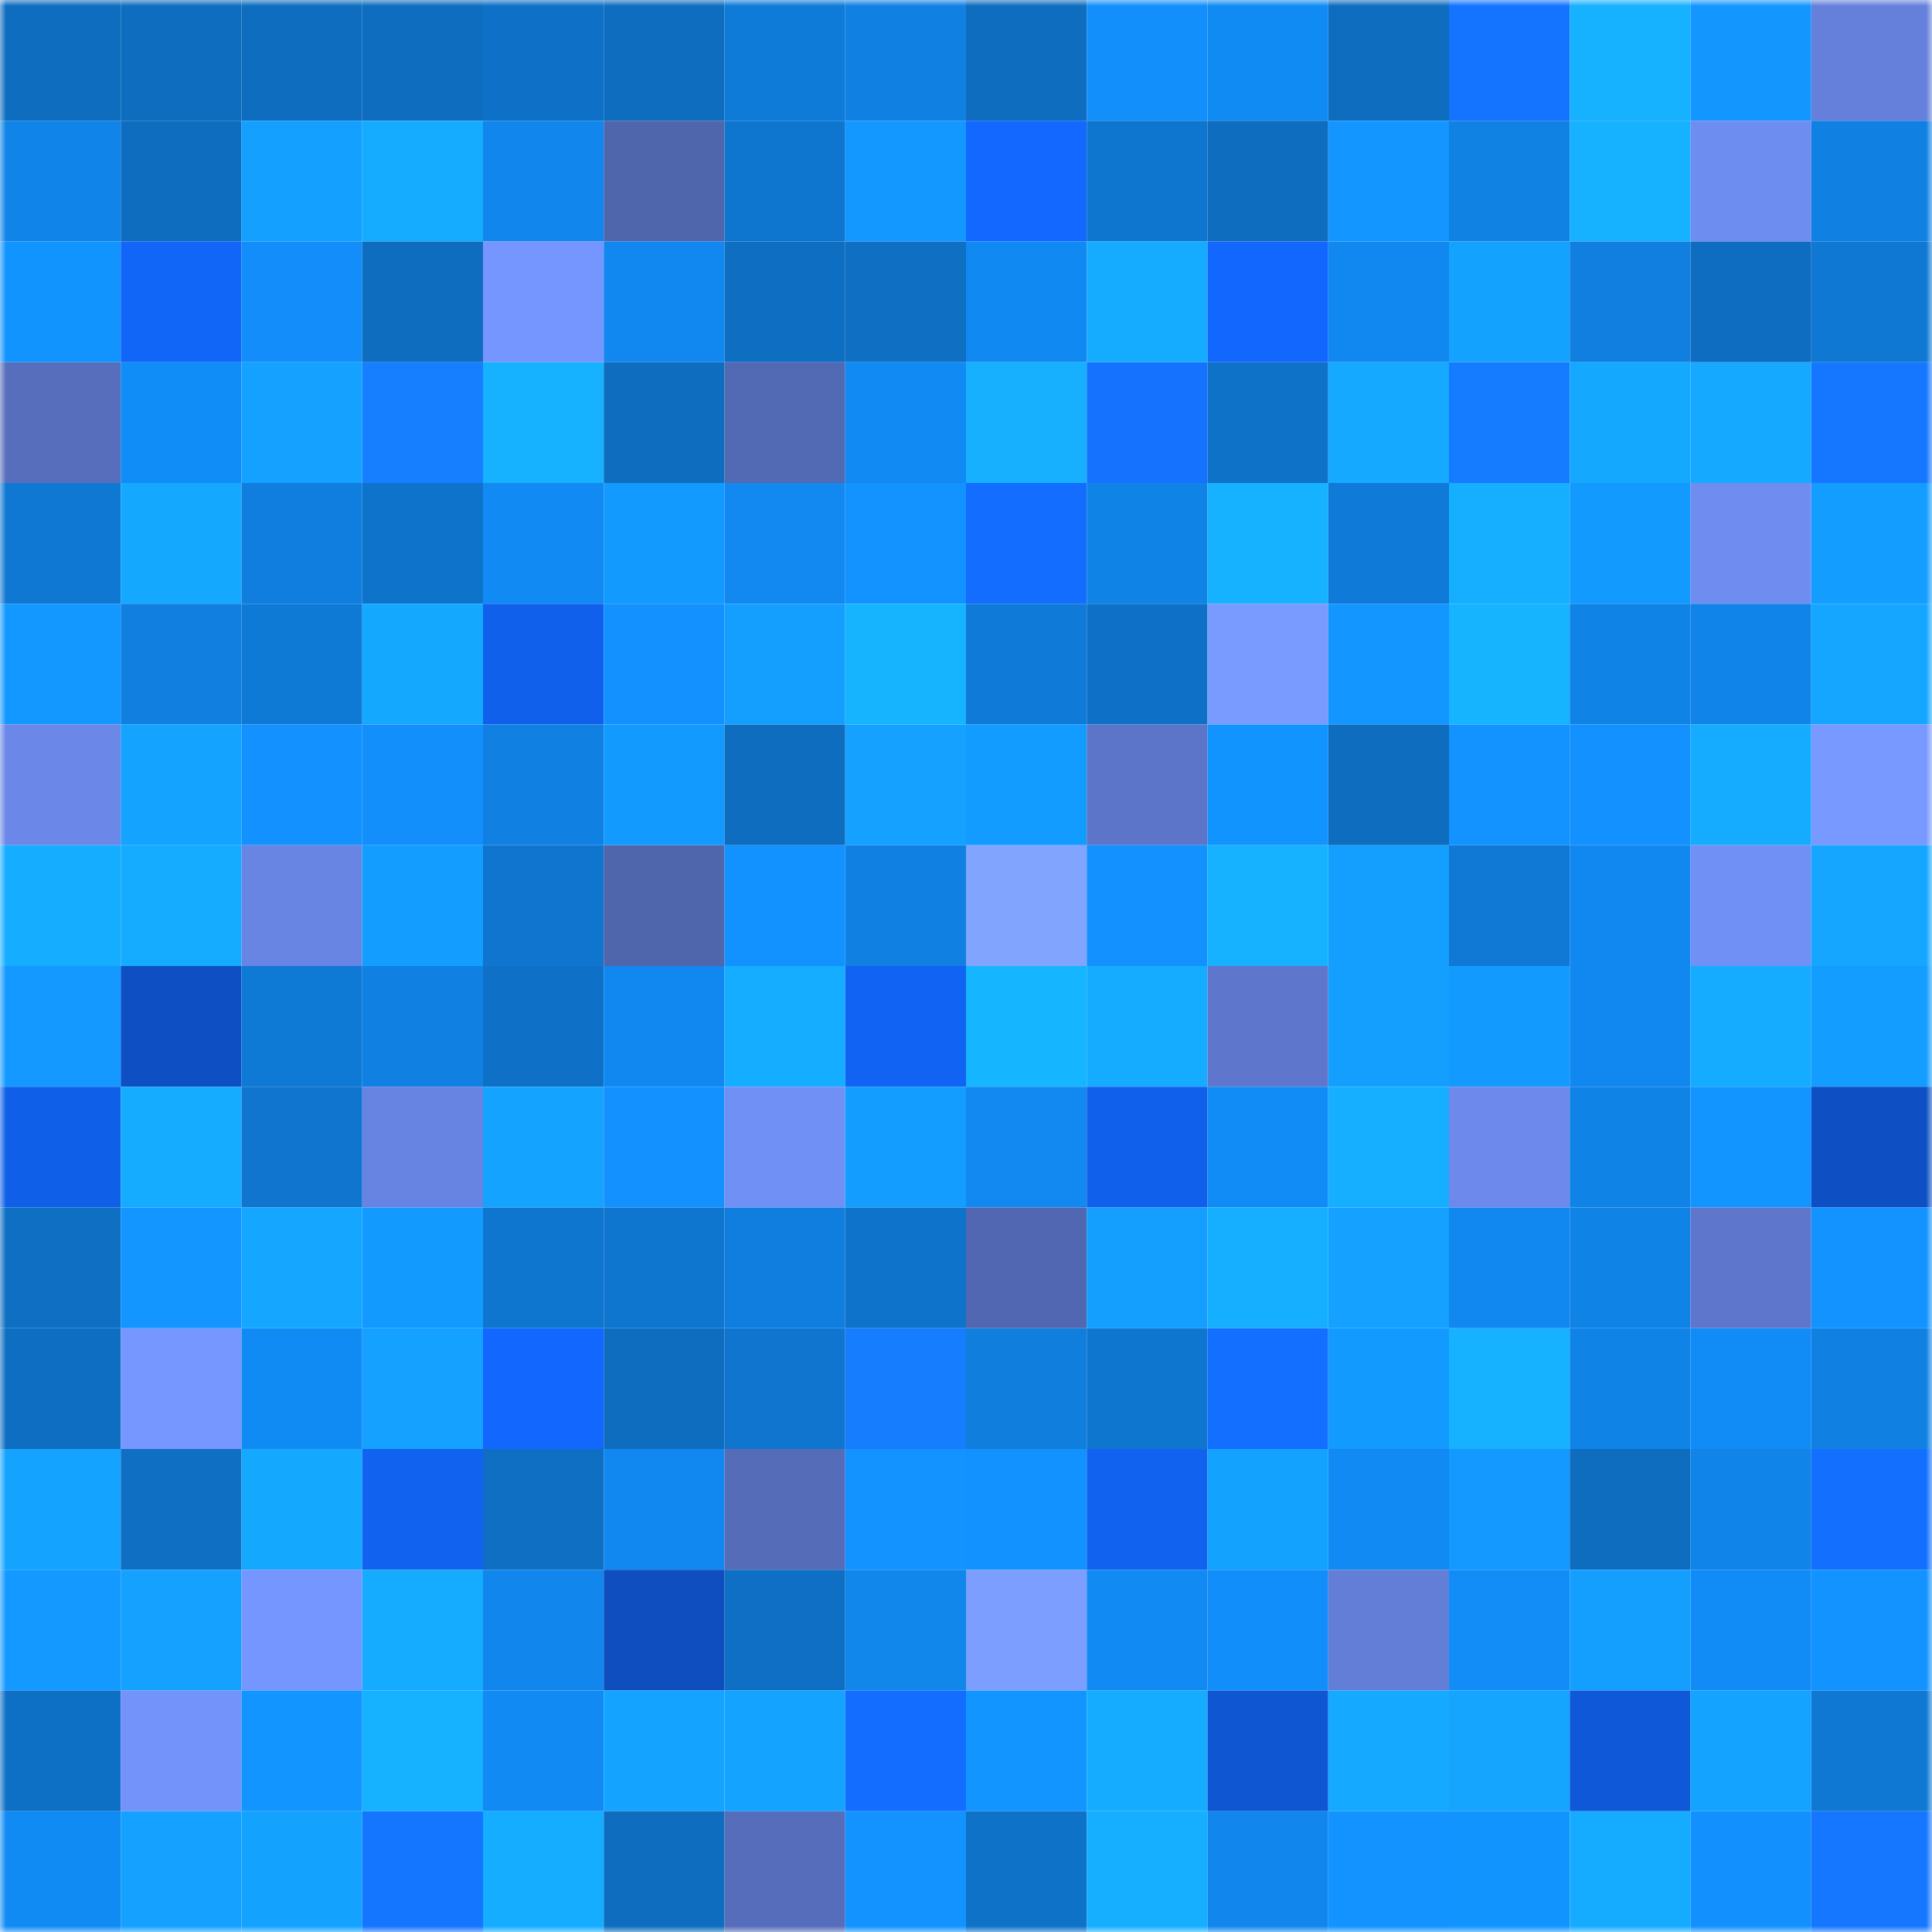 <svg viewBox="0 0 160 160" fill="none" role="img" xmlns="http://www.w3.org/2000/svg" width="240" height="240" name="ens%2Crelaxandr.eth"><mask id="1331420436" mask-type="alpha" maskUnits="userSpaceOnUse" x="0" y="0" width="160" height="160"><rect width="160" height="160" fill="#FFFFFF"></rect></mask><g mask="url(#1331420436)"><rect x="0" y="0" width="10" height="10" fill="#0e6dbf"></rect><rect x="10" y="0" width="10" height="10" fill="#0e6dbf"></rect><rect x="20" y="0" width="10" height="10" fill="#0e6dbf"></rect><rect x="30" y="0" width="10" height="10" fill="#0e6dbf"></rect><rect x="40" y="0" width="10" height="10" fill="#0e71c7"></rect><rect x="50" y="0" width="10" height="10" fill="#0e6dbf"></rect><rect x="60" y="0" width="10" height="10" fill="#0f7bd9"></rect><rect x="70" y="0" width="10" height="10" fill="#1081e3"></rect><rect x="80" y="0" width="10" height="10" fill="#0e6dbf"></rect><rect x="90" y="0" width="10" height="10" fill="#128ffb"></rect><rect x="100" y="0" width="10" height="10" fill="#118bf4"></rect><rect x="110" y="0" width="10" height="10" fill="#0e6dbf"></rect><rect x="120" y="0" width="10" height="10" fill="#1474ff"></rect><rect x="130" y="0" width="10" height="10" fill="#16b1ff"></rect><rect x="140" y="0" width="10" height="10" fill="#1397ff"></rect><rect x="150" y="0" width="10" height="10" fill="#6480da"></rect><rect x="0" y="10" width="10" height="10" fill="#1084e8"></rect><rect x="10" y="10" width="10" height="10" fill="#0e6dbf"></rect><rect x="20" y="10" width="10" height="10" fill="#14a0ff"></rect><rect x="30" y="10" width="10" height="10" fill="#15acff"></rect><rect x="40" y="10" width="10" height="10" fill="#1187ee"></rect><rect x="50" y="10" width="10" height="10" fill="#4f65ac"></rect><rect x="60" y="10" width="10" height="10" fill="#0f76d0"></rect><rect x="70" y="10" width="10" height="10" fill="#1398ff"></rect><rect x="80" y="10" width="10" height="10" fill="#1268ff"></rect><rect x="90" y="10" width="10" height="10" fill="#0f76cf"></rect><rect x="100" y="10" width="10" height="10" fill="#0e6dbf"></rect><rect x="110" y="10" width="10" height="10" fill="#1396ff"></rect><rect x="120" y="10" width="10" height="10" fill="#1082e4"></rect><rect x="130" y="10" width="10" height="10" fill="#16b1ff"></rect><rect x="140" y="10" width="10" height="10" fill="#6e8df1"></rect><rect x="150" y="10" width="10" height="10" fill="#1081e3"></rect><rect x="0" y="20" width="10" height="10" fill="#1294ff"></rect><rect x="10" y="20" width="10" height="10" fill="#1165f7"></rect><rect x="20" y="20" width="10" height="10" fill="#128df9"></rect><rect x="30" y="20" width="10" height="10" fill="#0e6dbf"></rect><rect x="40" y="20" width="10" height="10" fill="#7596ff"></rect><rect x="50" y="20" width="10" height="10" fill="#1188ef"></rect><rect x="60" y="20" width="10" height="10" fill="#0e6ec2"></rect><rect x="70" y="20" width="10" height="10" fill="#0e6fc3"></rect><rect x="80" y="20" width="10" height="10" fill="#1189f2"></rect><rect x="90" y="20" width="10" height="10" fill="#15acff"></rect><rect x="100" y="20" width="10" height="10" fill="#1267fe"></rect><rect x="110" y="20" width="10" height="10" fill="#1188ef"></rect><rect x="120" y="20" width="10" height="10" fill="#14a2ff"></rect><rect x="130" y="20" width="10" height="10" fill="#107fdf"></rect><rect x="140" y="20" width="10" height="10" fill="#0e6dc0"></rect><rect x="150" y="20" width="10" height="10" fill="#0f78d3"></rect><rect x="0" y="30" width="10" height="10" fill="#566ebc"></rect><rect x="10" y="30" width="10" height="10" fill="#118df7"></rect><rect x="20" y="30" width="10" height="10" fill="#14a1ff"></rect><rect x="30" y="30" width="10" height="10" fill="#167fff"></rect><rect x="40" y="30" width="10" height="10" fill="#16b1ff"></rect><rect x="50" y="30" width="10" height="10" fill="#0e6dbf"></rect><rect x="60" y="30" width="10" height="10" fill="#5269b3"></rect><rect x="70" y="30" width="10" height="10" fill="#118af3"></rect><rect x="80" y="30" width="10" height="10" fill="#16b0ff"></rect><rect x="90" y="30" width="10" height="10" fill="#1472ff"></rect><rect x="100" y="30" width="10" height="10" fill="#0e72c9"></rect><rect x="110" y="30" width="10" height="10" fill="#15aaff"></rect><rect x="120" y="30" width="10" height="10" fill="#157cff"></rect><rect x="130" y="30" width="10" height="10" fill="#15a8ff"></rect><rect x="140" y="30" width="10" height="10" fill="#15a9ff"></rect><rect x="150" y="30" width="10" height="10" fill="#1577ff"></rect><rect x="0" y="40" width="10" height="10" fill="#0f78d3"></rect><rect x="10" y="40" width="10" height="10" fill="#15a8ff"></rect><rect x="20" y="40" width="10" height="10" fill="#107ede"></rect><rect x="30" y="40" width="10" height="10" fill="#0e74cb"></rect><rect x="40" y="40" width="10" height="10" fill="#118af3"></rect><rect x="50" y="40" width="10" height="10" fill="#139aff"></rect><rect x="60" y="40" width="10" height="10" fill="#1189f1"></rect><rect x="70" y="40" width="10" height="10" fill="#1293ff"></rect><rect x="80" y="40" width="10" height="10" fill="#136dff"></rect><rect x="90" y="40" width="10" height="10" fill="#1083e7"></rect><rect x="100" y="40" width="10" height="10" fill="#16b2ff"></rect><rect x="110" y="40" width="10" height="10" fill="#0f7ad7"></rect><rect x="120" y="40" width="10" height="10" fill="#16afff"></rect><rect x="130" y="40" width="10" height="10" fill="#139aff"></rect><rect x="140" y="40" width="10" height="10" fill="#6f8df1"></rect><rect x="150" y="40" width="10" height="10" fill="#139dff"></rect><rect x="0" y="50" width="10" height="10" fill="#1398ff"></rect><rect x="10" y="50" width="10" height="10" fill="#107fdf"></rect><rect x="20" y="50" width="10" height="10" fill="#0f7ad6"></rect><rect x="30" y="50" width="10" height="10" fill="#15a8ff"></rect><rect x="40" y="50" width="10" height="10" fill="#1160ec"></rect><rect x="50" y="50" width="10" height="10" fill="#1291ff"></rect><rect x="60" y="50" width="10" height="10" fill="#149fff"></rect><rect x="70" y="50" width="10" height="10" fill="#16b3ff"></rect><rect x="80" y="50" width="10" height="10" fill="#0f7ad7"></rect><rect x="90" y="50" width="10" height="10" fill="#0e71c7"></rect><rect x="100" y="50" width="10" height="10" fill="#799aff"></rect><rect x="110" y="50" width="10" height="10" fill="#1396ff"></rect><rect x="120" y="50" width="10" height="10" fill="#16b3ff"></rect><rect x="130" y="50" width="10" height="10" fill="#1083e7"></rect><rect x="140" y="50" width="10" height="10" fill="#1084e9"></rect><rect x="150" y="50" width="10" height="10" fill="#15a6ff"></rect><rect x="0" y="60" width="10" height="10" fill="#6b88e8"></rect><rect x="10" y="60" width="10" height="10" fill="#14a3ff"></rect><rect x="20" y="60" width="10" height="10" fill="#1291ff"></rect><rect x="30" y="60" width="10" height="10" fill="#128ffb"></rect><rect x="40" y="60" width="10" height="10" fill="#1081e3"></rect><rect x="50" y="60" width="10" height="10" fill="#139aff"></rect><rect x="60" y="60" width="10" height="10" fill="#0e6dbf"></rect><rect x="70" y="60" width="10" height="10" fill="#14a1ff"></rect><rect x="80" y="60" width="10" height="10" fill="#139cff"></rect><rect x="90" y="60" width="10" height="10" fill="#5c75c8"></rect><rect x="100" y="60" width="10" height="10" fill="#1294ff"></rect><rect x="110" y="60" width="10" height="10" fill="#0e6dbf"></rect><rect x="120" y="60" width="10" height="10" fill="#1293ff"></rect><rect x="130" y="60" width="10" height="10" fill="#1291ff"></rect><rect x="140" y="60" width="10" height="10" fill="#15acff"></rect><rect x="150" y="60" width="10" height="10" fill="#7899ff"></rect><rect x="0" y="70" width="10" height="10" fill="#15adff"></rect><rect x="10" y="70" width="10" height="10" fill="#15acff"></rect><rect x="20" y="70" width="10" height="10" fill="#6885e4"></rect><rect x="30" y="70" width="10" height="10" fill="#139dff"></rect><rect x="40" y="70" width="10" height="10" fill="#0f75ce"></rect><rect x="50" y="70" width="10" height="10" fill="#4f65ac"></rect><rect x="60" y="70" width="10" height="10" fill="#1292ff"></rect><rect x="70" y="70" width="10" height="10" fill="#1081e3"></rect><rect x="80" y="70" width="10" height="10" fill="#81a5ff"></rect><rect x="90" y="70" width="10" height="10" fill="#1291ff"></rect><rect x="100" y="70" width="10" height="10" fill="#16b1ff"></rect><rect x="110" y="70" width="10" height="10" fill="#149fff"></rect><rect x="120" y="70" width="10" height="10" fill="#0f79d5"></rect><rect x="130" y="70" width="10" height="10" fill="#1188ef"></rect><rect x="140" y="70" width="10" height="10" fill="#7190f6"></rect><rect x="150" y="70" width="10" height="10" fill="#15a6ff"></rect><rect x="0" y="80" width="10" height="10" fill="#1399ff"></rect><rect x="10" y="80" width="10" height="10" fill="#0e50c3"></rect><rect x="20" y="80" width="10" height="10" fill="#0f7ad6"></rect><rect x="30" y="80" width="10" height="10" fill="#1081e3"></rect><rect x="40" y="80" width="10" height="10" fill="#0e71c7"></rect><rect x="50" y="80" width="10" height="10" fill="#1188ef"></rect><rect x="60" y="80" width="10" height="10" fill="#15adff"></rect><rect x="70" y="80" width="10" height="10" fill="#1163f3"></rect><rect x="80" y="80" width="10" height="10" fill="#16b5ff"></rect><rect x="90" y="80" width="10" height="10" fill="#15acff"></rect><rect x="100" y="80" width="10" height="10" fill="#5e77cc"></rect><rect x="110" y="80" width="10" height="10" fill="#149fff"></rect><rect x="120" y="80" width="10" height="10" fill="#139aff"></rect><rect x="130" y="80" width="10" height="10" fill="#1188ef"></rect><rect x="140" y="80" width="10" height="10" fill="#15abff"></rect><rect x="150" y="80" width="10" height="10" fill="#139dff"></rect><rect x="0" y="90" width="10" height="10" fill="#105fe8"></rect><rect x="10" y="90" width="10" height="10" fill="#15acff"></rect><rect x="20" y="90" width="10" height="10" fill="#0f75ce"></rect><rect x="30" y="90" width="10" height="10" fill="#6784e2"></rect><rect x="40" y="90" width="10" height="10" fill="#14a4ff"></rect><rect x="50" y="90" width="10" height="10" fill="#1291ff"></rect><rect x="60" y="90" width="10" height="10" fill="#7190f6"></rect><rect x="70" y="90" width="10" height="10" fill="#139dff"></rect><rect x="80" y="90" width="10" height="10" fill="#1189f0"></rect><rect x="90" y="90" width="10" height="10" fill="#1160eb"></rect><rect x="100" y="90" width="10" height="10" fill="#118cf6"></rect><rect x="110" y="90" width="10" height="10" fill="#16afff"></rect><rect x="120" y="90" width="10" height="10" fill="#6c89eb"></rect><rect x="130" y="90" width="10" height="10" fill="#1083e7"></rect><rect x="140" y="90" width="10" height="10" fill="#1295ff"></rect><rect x="150" y="90" width="10" height="10" fill="#0e50c3"></rect><rect x="0" y="100" width="10" height="10" fill="#0e6fc3"></rect><rect x="10" y="100" width="10" height="10" fill="#1396ff"></rect><rect x="20" y="100" width="10" height="10" fill="#15a6ff"></rect><rect x="30" y="100" width="10" height="10" fill="#139aff"></rect><rect x="40" y="100" width="10" height="10" fill="#0f76d0"></rect><rect x="50" y="100" width="10" height="10" fill="#0f76cf"></rect><rect x="60" y="100" width="10" height="10" fill="#107ede"></rect><rect x="70" y="100" width="10" height="10" fill="#0e74cb"></rect><rect x="80" y="100" width="10" height="10" fill="#5167b1"></rect><rect x="90" y="100" width="10" height="10" fill="#149fff"></rect><rect x="100" y="100" width="10" height="10" fill="#16afff"></rect><rect x="110" y="100" width="10" height="10" fill="#14a1ff"></rect><rect x="120" y="100" width="10" height="10" fill="#1188ef"></rect><rect x="130" y="100" width="10" height="10" fill="#1083e7"></rect><rect x="140" y="100" width="10" height="10" fill="#5e77cc"></rect><rect x="150" y="100" width="10" height="10" fill="#1293ff"></rect><rect x="0" y="110" width="10" height="10" fill="#0e6ec2"></rect><rect x="10" y="110" width="10" height="10" fill="#7697ff"></rect><rect x="20" y="110" width="10" height="10" fill="#118bf4"></rect><rect x="30" y="110" width="10" height="10" fill="#14a1ff"></rect><rect x="40" y="110" width="10" height="10" fill="#1268fe"></rect><rect x="50" y="110" width="10" height="10" fill="#0e6dbf"></rect><rect x="60" y="110" width="10" height="10" fill="#0f75ce"></rect><rect x="70" y="110" width="10" height="10" fill="#167dff"></rect><rect x="80" y="110" width="10" height="10" fill="#107edd"></rect><rect x="90" y="110" width="10" height="10" fill="#0f76cf"></rect><rect x="100" y="110" width="10" height="10" fill="#136fff"></rect><rect x="110" y="110" width="10" height="10" fill="#139aff"></rect><rect x="120" y="110" width="10" height="10" fill="#16b2ff"></rect><rect x="130" y="110" width="10" height="10" fill="#1083e7"></rect><rect x="140" y="110" width="10" height="10" fill="#118cf7"></rect><rect x="150" y="110" width="10" height="10" fill="#1081e3"></rect><rect x="0" y="120" width="10" height="10" fill="#14a3ff"></rect><rect x="10" y="120" width="10" height="10" fill="#0e6fc3"></rect><rect x="20" y="120" width="10" height="10" fill="#15a8ff"></rect><rect x="30" y="120" width="10" height="10" fill="#1162ef"></rect><rect x="40" y="120" width="10" height="10" fill="#0e6fc3"></rect><rect x="50" y="120" width="10" height="10" fill="#1188ef"></rect><rect x="60" y="120" width="10" height="10" fill="#556cb9"></rect><rect x="70" y="120" width="10" height="10" fill="#1293ff"></rect><rect x="80" y="120" width="10" height="10" fill="#1292ff"></rect><rect x="90" y="120" width="10" height="10" fill="#1162ef"></rect><rect x="100" y="120" width="10" height="10" fill="#14a2ff"></rect><rect x="110" y="120" width="10" height="10" fill="#118af3"></rect><rect x="120" y="120" width="10" height="10" fill="#1399ff"></rect><rect x="130" y="120" width="10" height="10" fill="#0e6dbf"></rect><rect x="140" y="120" width="10" height="10" fill="#1084e8"></rect><rect x="150" y="120" width="10" height="10" fill="#1370ff"></rect><rect x="0" y="130" width="10" height="10" fill="#1399ff"></rect><rect x="10" y="130" width="10" height="10" fill="#14a1ff"></rect><rect x="20" y="130" width="10" height="10" fill="#7696ff"></rect><rect x="30" y="130" width="10" height="10" fill="#15acff"></rect><rect x="40" y="130" width="10" height="10" fill="#1187ed"></rect><rect x="50" y="130" width="10" height="10" fill="#0e4ebf"></rect><rect x="60" y="130" width="10" height="10" fill="#0e6fc4"></rect><rect x="70" y="130" width="10" height="10" fill="#1186eb"></rect><rect x="80" y="130" width="10" height="10" fill="#7c9fff"></rect><rect x="90" y="130" width="10" height="10" fill="#118af3"></rect><rect x="100" y="130" width="10" height="10" fill="#128efa"></rect><rect x="110" y="130" width="10" height="10" fill="#637ed7"></rect><rect x="120" y="130" width="10" height="10" fill="#128df8"></rect><rect x="130" y="130" width="10" height="10" fill="#149fff"></rect><rect x="140" y="130" width="10" height="10" fill="#118bf5"></rect><rect x="150" y="130" width="10" height="10" fill="#1293ff"></rect><rect x="0" y="140" width="10" height="10" fill="#0e70c5"></rect><rect x="10" y="140" width="10" height="10" fill="#7393fb"></rect><rect x="20" y="140" width="10" height="10" fill="#1295ff"></rect><rect x="30" y="140" width="10" height="10" fill="#16b1ff"></rect><rect x="40" y="140" width="10" height="10" fill="#118af3"></rect><rect x="50" y="140" width="10" height="10" fill="#14a3ff"></rect><rect x="60" y="140" width="10" height="10" fill="#14a3ff"></rect><rect x="70" y="140" width="10" height="10" fill="#136dff"></rect><rect x="80" y="140" width="10" height="10" fill="#1395ff"></rect><rect x="90" y="140" width="10" height="10" fill="#15acff"></rect><rect x="100" y="140" width="10" height="10" fill="#0f56d2"></rect><rect x="110" y="140" width="10" height="10" fill="#15aaff"></rect><rect x="120" y="140" width="10" height="10" fill="#15a5ff"></rect><rect x="130" y="140" width="10" height="10" fill="#0f58d7"></rect><rect x="140" y="140" width="10" height="10" fill="#14a3ff"></rect><rect x="150" y="140" width="10" height="10" fill="#0f78d3"></rect><rect x="0" y="150" width="10" height="10" fill="#118bf4"></rect><rect x="10" y="150" width="10" height="10" fill="#14a1ff"></rect><rect x="20" y="150" width="10" height="10" fill="#14a2ff"></rect><rect x="30" y="150" width="10" height="10" fill="#1475ff"></rect><rect x="40" y="150" width="10" height="10" fill="#15adff"></rect><rect x="50" y="150" width="10" height="10" fill="#0e6dbf"></rect><rect x="60" y="150" width="10" height="10" fill="#566dbb"></rect><rect x="70" y="150" width="10" height="10" fill="#1293ff"></rect><rect x="80" y="150" width="10" height="10" fill="#0e72c8"></rect><rect x="90" y="150" width="10" height="10" fill="#16afff"></rect><rect x="100" y="150" width="10" height="10" fill="#1187ed"></rect><rect x="110" y="150" width="10" height="10" fill="#1293ff"></rect><rect x="120" y="150" width="10" height="10" fill="#1294ff"></rect><rect x="130" y="150" width="10" height="10" fill="#15acff"></rect><rect x="140" y="150" width="10" height="10" fill="#1290fd"></rect><rect x="150" y="150" width="10" height="10" fill="#1577ff"></rect></g></svg>